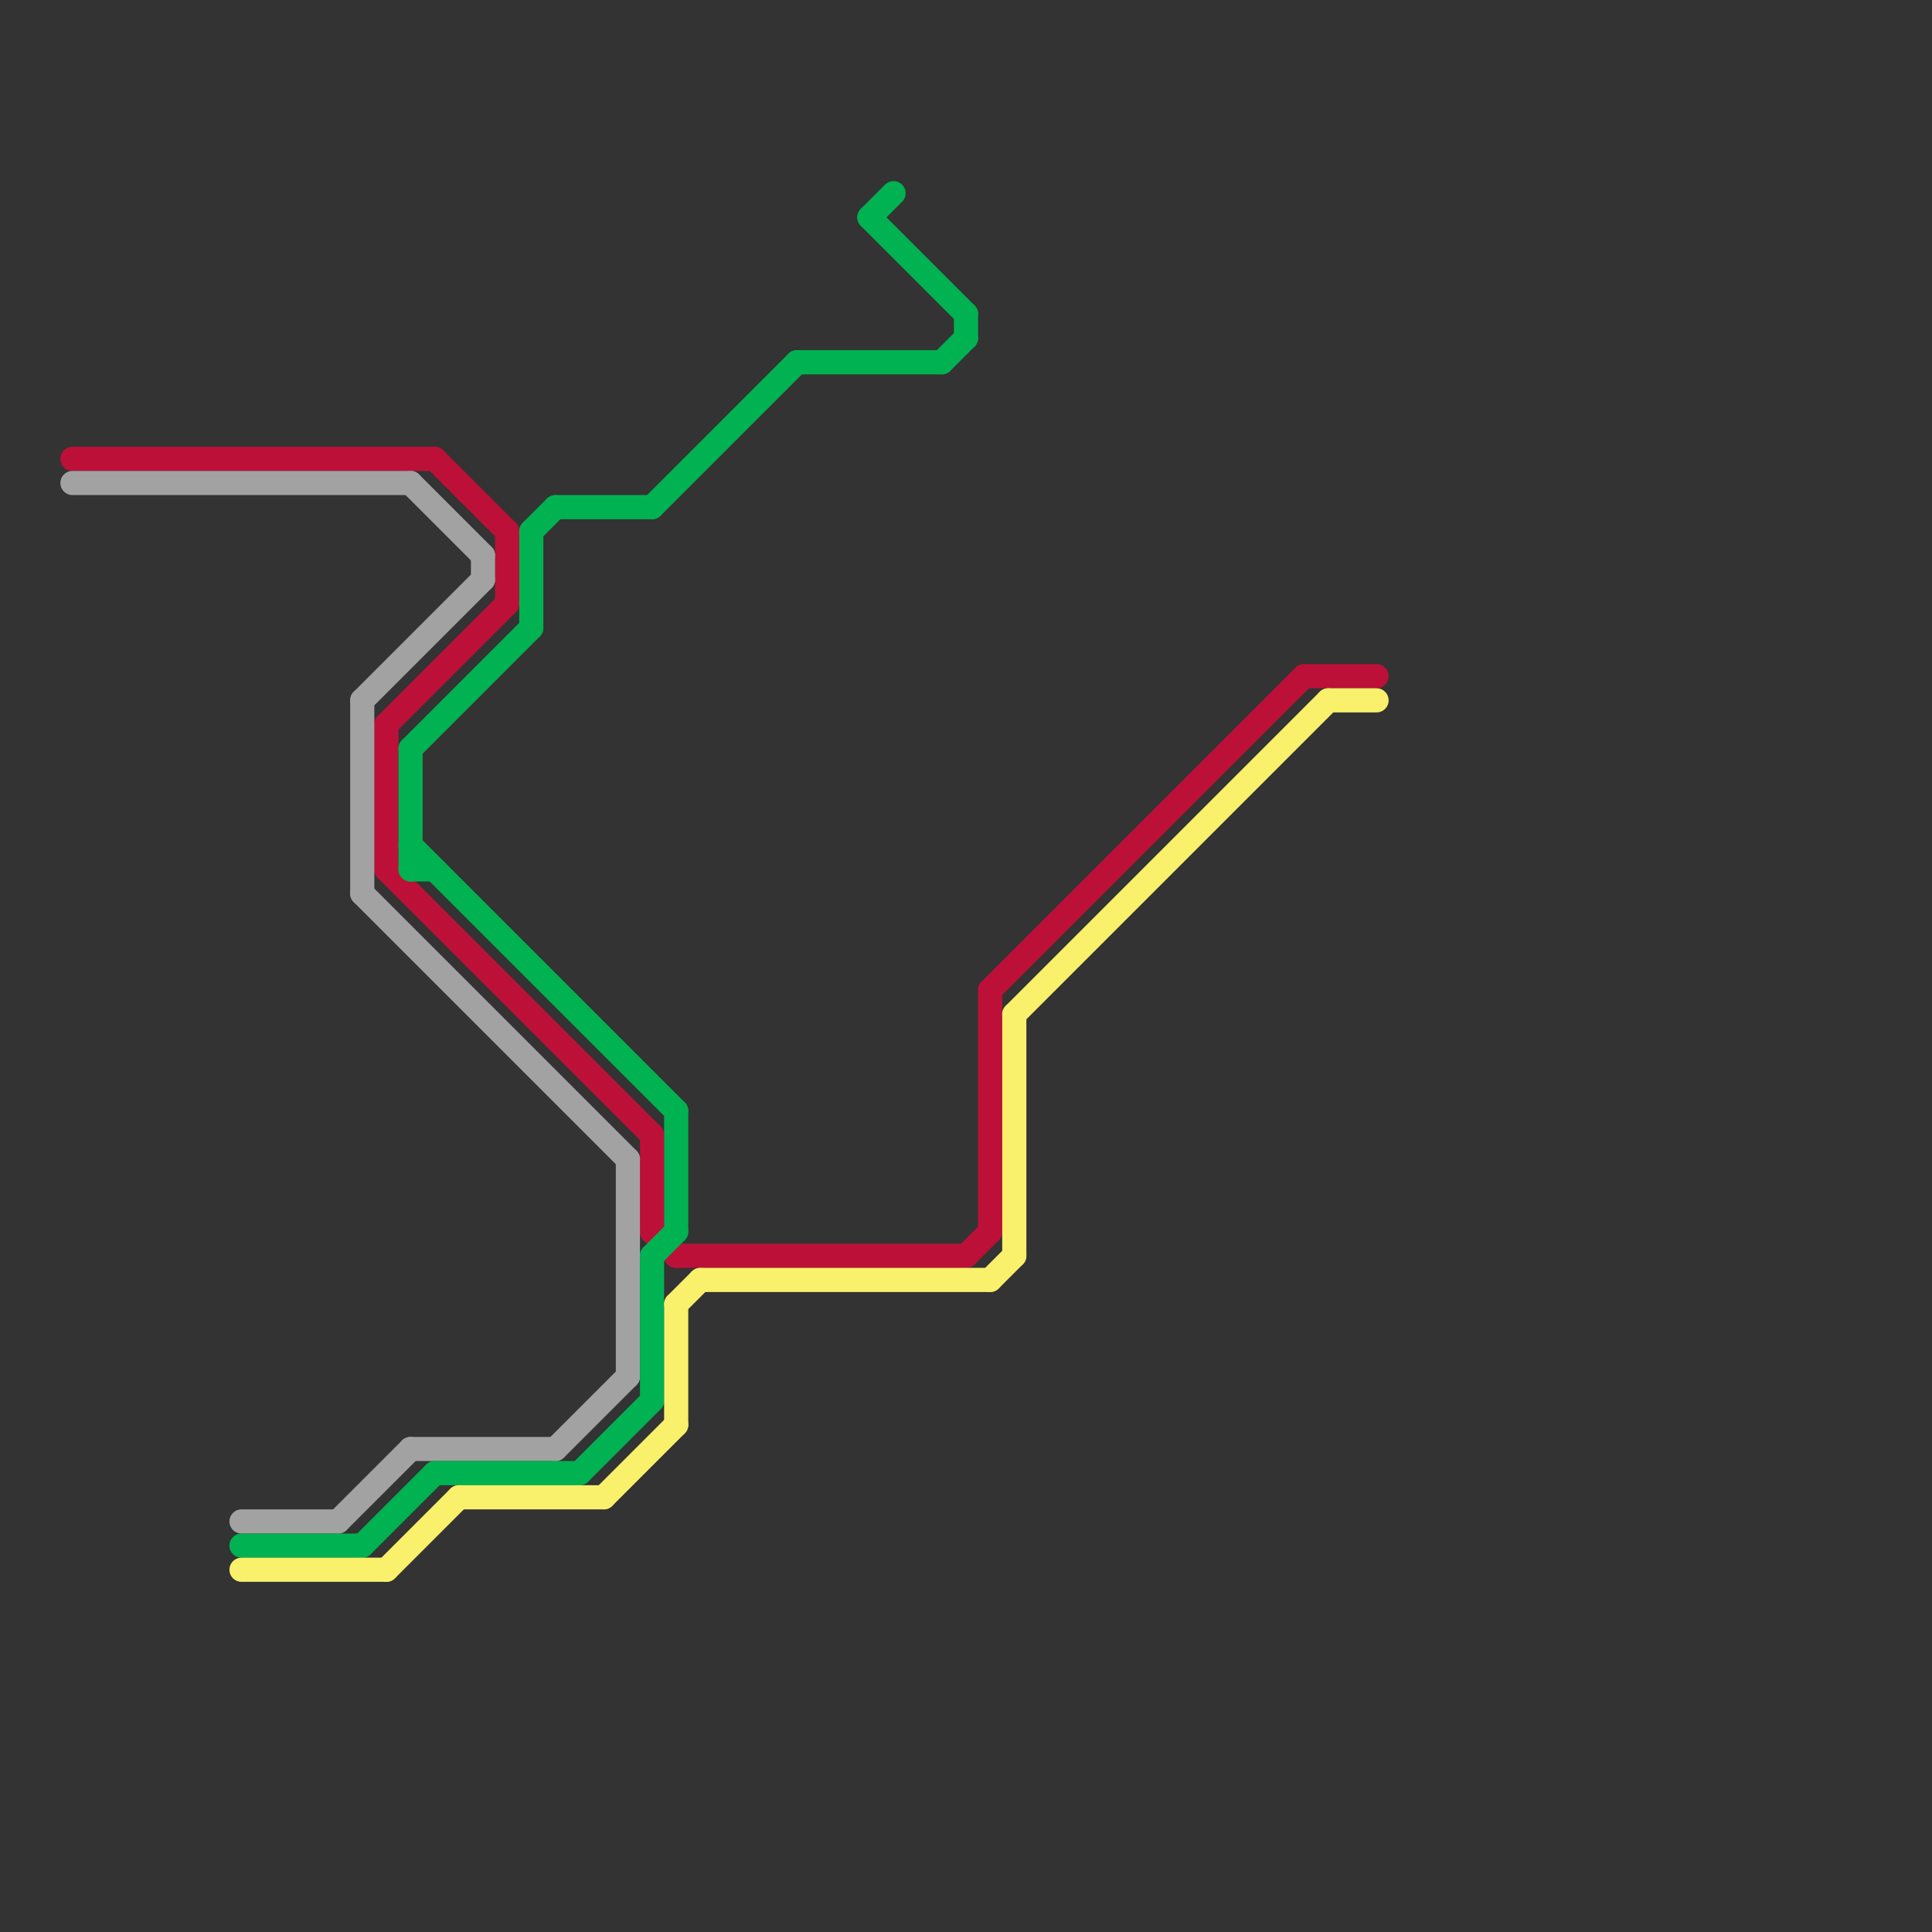 
<svg version="1.1" xmlns="http://www.w3.org/2000/svg" viewBox="0 0 80 80">
<rect x="0" y="0" width="80" height="80" fill="#333333" stroke="none"/>
<style>text { font: 1px Helvetica; font-weight: 600; white-space: pre; dominant-baseline: central; } line { stroke-width: 1; fill: none; stroke-linecap: round; stroke-linejoin: round; } .c0 { stroke: #bd1038 } .c1 { stroke: #a2a2a2 } .c2 { stroke: #00b251 } .c3 { stroke: #f9f06b }</style><defs><g id="wm-xf"><circle r="1.2" fill="#000"/><circle r="0.9" fill="#fff"/><circle r="0.6" fill="#000"/><circle r="0.3" fill="#fff"/></g><g id="wm"><circle r="0.6" fill="#000"/><circle r="0.3" fill="#fff"/></g></defs><line class="c0" x1="27" y1="51" x2="28" y2="52"/><line class="c0" x1="16" y1="30" x2="21" y2="25"/><line class="c0" x1="41" y1="41" x2="41" y2="51"/><line class="c0" x1="41" y1="41" x2="54" y2="28"/><line class="c0" x1="16" y1="36" x2="27" y2="47"/><line class="c0" x1="21" y1="22" x2="21" y2="25"/><line class="c0" x1="18" y1="19" x2="21" y2="22"/><line class="c0" x1="3" y1="19" x2="18" y2="19"/><line class="c0" x1="40" y1="52" x2="41" y2="51"/><line class="c0" x1="16" y1="30" x2="16" y2="36"/><line class="c0" x1="54" y1="28" x2="57" y2="28"/><line class="c0" x1="28" y1="52" x2="40" y2="52"/><line class="c0" x1="27" y1="47" x2="27" y2="51"/><line class="c1" x1="15" y1="29" x2="15" y2="37"/><line class="c1" x1="20" y1="23" x2="20" y2="24"/><line class="c1" x1="14" y1="63" x2="17" y2="60"/><line class="c1" x1="3" y1="20" x2="17" y2="20"/><line class="c1" x1="15" y1="29" x2="20" y2="24"/><line class="c1" x1="26" y1="48" x2="26" y2="57"/><line class="c1" x1="17" y1="20" x2="20" y2="23"/><line class="c1" x1="17" y1="60" x2="23" y2="60"/><line class="c1" x1="23" y1="60" x2="26" y2="57"/><line class="c1" x1="15" y1="37" x2="26" y2="48"/><line class="c1" x1="10" y1="63" x2="14" y2="63"/><line class="c2" x1="27" y1="52" x2="28" y2="51"/><line class="c2" x1="27" y1="52" x2="27" y2="58"/><line class="c2" x1="22" y1="22" x2="23" y2="21"/><line class="c2" x1="17" y1="36" x2="18" y2="36"/><line class="c2" x1="17" y1="31" x2="17" y2="36"/><line class="c2" x1="17" y1="31" x2="22" y2="26"/><line class="c2" x1="15" y1="64" x2="18" y2="61"/><line class="c2" x1="18" y1="61" x2="24" y2="61"/><line class="c2" x1="10" y1="64" x2="15" y2="64"/><line class="c2" x1="39" y1="15" x2="40" y2="14"/><line class="c2" x1="36" y1="9" x2="40" y2="13"/><line class="c2" x1="23" y1="21" x2="27" y2="21"/><line class="c2" x1="40" y1="13" x2="40" y2="14"/><line class="c2" x1="36" y1="9" x2="37" y2="8"/><line class="c2" x1="24" y1="61" x2="27" y2="58"/><line class="c2" x1="17" y1="35" x2="28" y2="46"/><line class="c2" x1="28" y1="46" x2="28" y2="51"/><line class="c2" x1="33" y1="15" x2="39" y2="15"/><line class="c2" x1="22" y1="22" x2="22" y2="26"/><line class="c2" x1="27" y1="21" x2="33" y2="15"/><line class="c3" x1="16" y1="65" x2="19" y2="62"/><line class="c3" x1="41" y1="53" x2="42" y2="52"/><line class="c3" x1="42" y1="42" x2="55" y2="29"/><line class="c3" x1="25" y1="62" x2="28" y2="59"/><line class="c3" x1="28" y1="54" x2="28" y2="59"/><line class="c3" x1="28" y1="54" x2="29" y2="53"/><line class="c3" x1="29" y1="53" x2="41" y2="53"/><line class="c3" x1="55" y1="29" x2="57" y2="29"/><line class="c3" x1="10" y1="65" x2="16" y2="65"/><line class="c3" x1="19" y1="62" x2="25" y2="62"/><line class="c3" x1="42" y1="42" x2="42" y2="52"/>
</svg>
